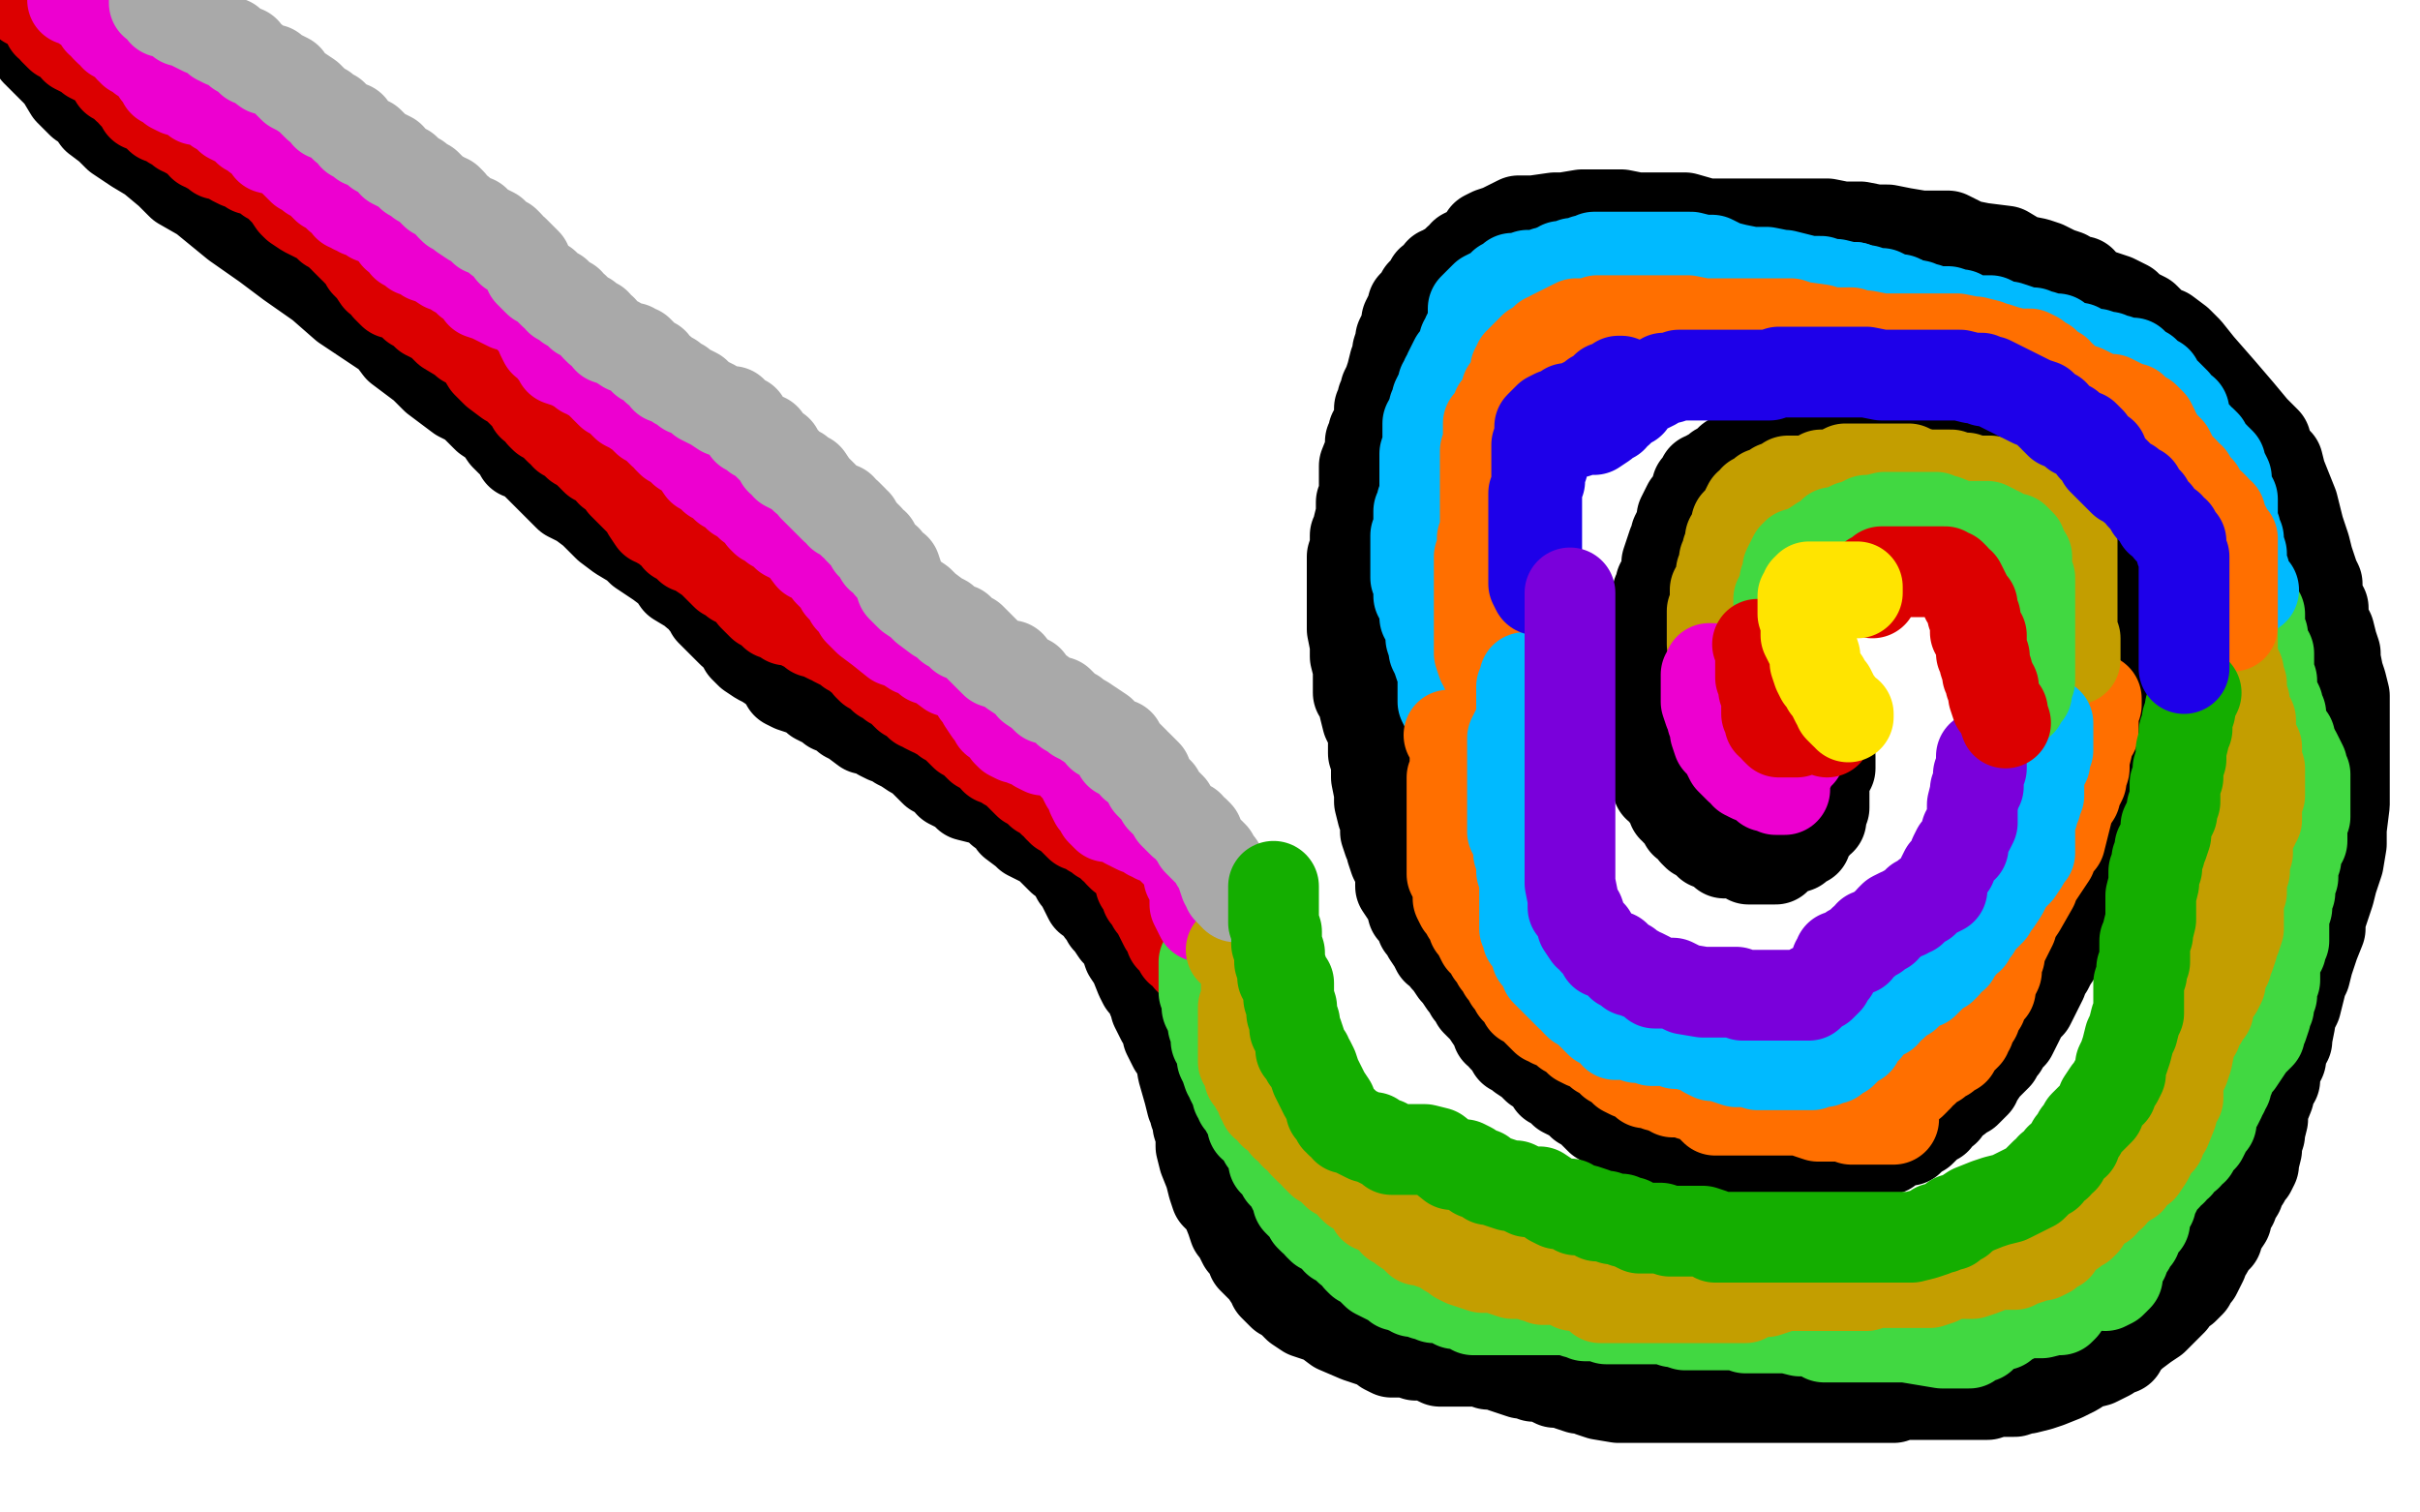 <?xml version="1.0" standalone="no"?>
<!DOCTYPE svg PUBLIC "-//W3C//DTD SVG 1.1//EN"
"http://www.w3.org/Graphics/SVG/1.1/DTD/svg11.dtd">

<svg width="800" height="500" version="1.1" xmlns="http://www.w3.org/2000/svg" xmlns:xlink="http://www.w3.org/1999/xlink" style="stroke-antialiasing: false"><desc>This SVG has been created on https://colorillo.com/</desc><rect x='0' y='0' width='800' height='500' style='fill: rgb(255,255,255); stroke-width:0' /><polyline points="1,1 3,4 3,4 6,8 6,8 9,13 9,13 12,17 12,17 17,22 17,22 20,25 20,25 23,30 23,30 27,34 27,34 30,36 32,39 36,42 39,45 45,49 50,52 56,57 60,61 67,65 78,74 88,81 96,87 106,94 114,101 123,107 129,111 132,115 136,118 140,121 144,125 152,131 156,133 160,137 161,138 164,140 165,141 167,144 169,146 171,147 172,150 175,151 178,154 181,157 184,160 185,161 188,164 192,166 196,169 198,171 201,174 205,177 210,180 212,182 218,186 222,189 224,192 229,195 230,196 232,197 233,199 234,200 235,202 236,203 237,204 238,205 239,206 240,207 242,209 244,210 244,211 245,212 246,214 247,215 248,216 251,218 253,219 256,221 257,222 259,224 260,226 262,227 265,228 268,229 270,231 272,232 274,232 275,234 277,234 278,235 280,237 282,238 286,241 289,241 291,243 293,244 296,245 297,246 299,247 302,249 304,250 306,252 308,254 309,255 313,257 314,259 316,260 319,261 320,263 324,264 328,265 331,268 334,270 335,272 339,275 340,276 344,278 346,279 347,280 348,281 349,282 350,283 351,284 353,285 354,286 355,288 356,290 357,291 358,293 360,297 362,298 364,301 365,302 366,304 367,305 369,308 370,309 371,310 372,312 373,315 375,318 377,323 378,325 379,326 380,327 381,330 382,331 382,333 384,337 385,338 386,340 386,342 388,346 390,348 391,354 393,361 394,365 395,367 395,368 396,370 396,372 397,375 397,376 397,377 397,379 398,383 400,388 401,392 402,395 403,396 404,397 405,398 407,403 408,406 410,408 410,409 411,411 412,412 413,413 414,416 415,417 416,418 417,419 418,420 420,423 421,424 421,425 422,426 423,427 424,428 426,429 428,431 429,432 432,434 438,436 442,439 449,442 455,444 457,445 458,446 460,447 461,447 465,447 468,448 472,448 476,450 480,450 486,450 488,450 490,450 492,451 495,451 497,452 500,453 503,454 505,454 507,455 510,455 512,456 514,457 516,457 517,457 519,458 522,459 524,459 526,460 529,461 535,462 541,462 545,462 548,462 549,462 550,462 552,462 561,462 575,462 588,462 598,462 605,462 609,462 611,462 613,462 614,462 616,462 618,462 620,462 625,462 626,462 627,461 629,461 630,461 633,461 637,461 639,461 640,461 642,461 643,461 645,461 647,461 650,461 654,461 657,461 660,460 663,460 666,460 669,459 670,459 674,458 677,457 682,455 686,453 689,451 693,450 695,449 697,448 699,446 701,446 702,443 704,442 705,441 709,438 712,436 715,433 718,430 719,428 722,426 724,424 725,422 726,421 727,419 728,417 728,416 730,413 731,411 731,410 733,409 733,407 734,406 736,403 736,401 738,398 738,397 740,394 741,391 742,390 742,388 744,387 745,385 745,384 746,380 746,378 747,375 747,374 748,370 748,367 750,362 751,358 752,357 752,354 753,352 754,350 754,347 756,344 756,343 757,338 757,337 758,334 759,332 760,328 761,324 762,322 763,318 764,315 765,312 767,307 767,304 769,298 770,295 771,291 773,285 774,279 774,274 775,266 775,260 775,254 775,251 775,246 775,242 775,237 775,236 775,230 774,226 773,223 772,218 772,216 771,213 770,209 769,207 768,204 768,201 766,198 766,193 765,191 763,185 762,181 760,175 758,167 756,162 754,157 753,153 750,150 749,146 745,142 740,136 734,129 727,121 723,116 720,113 716,110 713,109 711,107 709,105 707,104 705,103 703,101 699,99 696,98 693,97 689,95 688,93 686,93 683,91 680,90 676,88 673,87 668,86 663,83 655,82 650,81 644,78 637,78 635,78 629,77 624,76 620,76 615,75 609,75 604,74 597,74 589,74 581,74 576,74 564,74 557,72 551,72 545,72 541,72 536,71 535,71 533,71 532,71 530,71 523,71 517,72 514,72 507,73 504,73 502,73 500,74 498,75 496,76 493,77 491,78 490,80 489,81 486,83 484,84 484,85 483,86 482,86 481,87 480,88 478,89 477,90 476,90 475,92 473,93 472,95 470,97 470,98 469,99 468,100 467,101 467,102 467,103 466,104 465,106 465,107 464,110 463,112 463,113 462,116 462,118 461,120 460,124 459,127 458,129 458,131 457,132 457,133 456,135 456,137 456,138 456,140 455,142 454,143 454,145 453,146 453,147 453,149 451,154 451,155 451,157 451,158 451,161 451,162 451,164 450,166 450,167 450,168 450,170 449,174 449,175 448,177 448,180 448,181 447,184 447,185 447,187 447,188 447,190 447,191 447,196 447,203 447,208 448,213 448,216 448,217 449,221 449,222 449,226 449,228 449,229 451,232 451,234 452,238 453,240 454,243 454,245 454,246 454,248 454,249 455,252 455,253 455,254 455,257 456,262 456,265 457,269 458,271 458,273 458,275 459,278 460,280 460,281 461,284 462,286 463,289 463,293 465,296 466,297 467,301 469,303 470,305 470,306 472,308 472,309 474,312 475,314 477,315 478,317 479,318 481,321 482,322 484,325 485,325 486,328 487,329 488,331 489,332 491,334 493,337 494,338 495,340 495,341 497,342 497,343 498,344 499,345 500,347 502,348 503,349 506,351 508,353 510,354 511,355 512,356 513,358 515,358 516,359 516,360 517,361 519,362 521,363 523,365 525,366 526,367 528,369 529,370 531,371 532,372 534,372 536,373 538,374 539,375 541,375 544,377 545,377 546,378 548,378 549,379 551,380 553,381 554,381 557,383 560,384 565,386 570,387 574,388 577,389 578,389 579,389 581,389 582,389 584,389 585,389 587,389 590,389 594,389 599,388 603,387 605,387 605,386 608,385 611,384 614,383 616,383 617,381 618,380 622,380 624,380 625,379 628,377 631,377 633,375 634,374 635,374 637,372 638,371 639,370 640,370 641,368 642,367 643,367 644,365 645,364 647,363 648,362 650,361 652,359 653,358 653,357 654,356 656,353 657,352 659,350 660,349 661,347 662,346 663,344 665,342 667,338 668,336 669,334 671,332 672,330 673,328 674,326 675,324 675,323 675,321 677,320 678,318 680,315 680,313 682,310 683,308 684,307 685,304 686,303 687,300 688,297 691,293 692,291 694,287 696,282 699,276 700,272 701,269 701,268 701,266 702,264 702,260 702,259 702,253 702,251 702,248 702,244 702,240 702,237 702,235 702,233 702,230 702,228 702,224 702,221 702,217 702,214 702,211 702,209 702,206 702,204 702,203 702,201 702,199 702,197 702,194 702,193 702,190 702,189 702,187 702,185 702,182 702,179 702,176 702,173 702,170 702,169 702,168 702,167 702,166 702,164 701,163 701,160 700,159 698,157 697,155 696,154 694,153 694,152 693,152 691,150 688,149 687,148 685,147 684,146 683,145 681,145 679,144 678,144 676,143 675,142 674,142 671,141 670,140 669,140 668,140 666,139 665,138 664,138 663,138 658,138 657,138 655,138 652,137 651,137 650,137 648,137 647,137 639,135 637,135 634,135 631,135 630,135 628,135 627,135 626,135 625,135 624,135 622,135 621,135 619,135 613,135 611,135 605,135 604,135 603,135 601,136 600,136 598,137 596,139 595,139 593,139 592,139 589,140 589,141 587,141 586,142 583,144 581,145 580,147 578,148 576,149 575,150 572,152 570,154 568,155 568,156 567,157 565,157 565,158 563,158 563,160 561,161 561,162 560,164 559,166 558,167 556,171 556,173 554,177 554,179 553,180 552,183 551,186 551,187 551,190 549,193 549,195 548,196 548,199 548,201 547,203 546,205 545,208 545,209 545,211 545,212 545,215 545,217 545,219 545,221 544,224 544,227 544,229 543,231 543,233 543,234 543,235 543,238 543,240 543,241 543,242 543,244 543,246 544,248 544,249 546,251 546,253 546,254 547,257 548,260 549,260 550,261 550,262 551,263 552,264 553,267 554,267 554,268 555,269 556,270 557,272 559,273 560,275 561,276 563,277 565,279 568,280 569,281 570,282 571,282 573,282 576,283 577,283 578,284 580,284 581,284 583,284 584,284 586,284 587,284 588,282 589,281 590,281 591,281 594,280 596,278 597,278 597,277 598,275 599,274 600,273 600,272 602,271 602,270 602,269 602,268 603,267 603,266 603,265 603,264 603,263 603,262 603,261 603,260 603,259 603,258 603,257 604,255 605,254 605,252 605,251 605,250" style="fill: none; stroke: #000000; stroke-width: 30; stroke-linejoin: round; stroke-linecap: round; stroke-antialiasing: false; stroke-antialias: 0; opacity: 1.0"/>
<polyline points="9,1 12,2 12,2 13,2 13,2 14,3 14,3 15,4 15,4 16,5 16,5 16,6 16,8 17,8 18,9 18,10 19,11 20,12 21,12 22,13 24,14 25,15 25,16 27,17 28,17 29,18 30,18 30,19 32,20 34,21 35,21 36,22 36,23 37,23 37,24 38,26 39,26 40,27 41,27 42,29 44,30 44,31 45,32 46,33 47,34 47,35 48,35 49,35 50,36 51,37 52,38 53,39 54,39 55,39 56,40 57,41 58,41 59,42 60,43 61,43 62,44 64,45 65,46 67,46 67,48 69,48 69,49 71,49 71,50 72,51 73,51 74,51 77,53 79,54 80,54 82,55 83,56 85,56 86,57 87,57 88,58 89,59 90,59 91,59 92,61 93,61 93,62 95,64 97,67 98,68 101,70 105,72 106,72 107,72 108,74 109,75 111,76 113,78 114,78 114,79 117,82 118,82 118,83 119,84 120,85 121,87 122,88 123,89 125,92 127,93 128,95 130,97 132,97 134,98 136,100 137,100 137,101 138,101 139,102 141,104 145,106 148,109 153,112 154,113 156,114 158,115 161,120 164,123 168,126 170,127 171,128 172,129 173,130 174,131 175,132 176,134 177,134 178,135 179,137 180,138 181,138 183,140 184,141 185,142 187,143 187,144 188,144 189,145 190,146 191,147 193,148 194,148 195,150 196,150 196,151 197,152 198,152 199,153 201,154 202,156 203,156 204,157 206,160 207,161 208,162 209,163 210,164 211,165 212,166 213,167 214,168 214,169 216,172 217,172 218,173 219,173 221,175 223,176 224,178 225,178 227,179 228,181 229,181 230,181 231,182 232,183 235,185 236,186 238,188 239,189 240,190 242,190 242,191 243,191 243,192 245,193 247,194 248,195 249,197 250,198 252,200 254,201 255,202 256,203 258,203 259,204 260,205 262,205 264,206 266,207 268,208 269,209 270,209 272,210 274,211 276,211 276,212 278,213 280,214 281,215 282,215 284,217 286,218 287,219 287,220 288,221 289,221 291,223 292,224 294,224 295,226 297,227 299,229 300,230 302,231 303,232 304,233 305,233 306,234 308,235 309,235 310,236 311,236 312,237 313,238 315,239 316,240 318,242 319,243 320,243 322,245 323,246 324,247 326,248 327,249 329,249 329,251 332,252 333,253 334,253 336,255 337,256 339,258 340,259 342,260 344,262 346,263 347,264 348,265 349,265 350,267 351,267 351,268 352,268 354,270 356,272 357,273 359,273 360,274 361,275 363,275 363,276 364,277 366,277 366,278 367,279 368,280 369,280 370,282 371,283 373,283 373,284 374,285 375,286 376,287 376,289 377,290 377,292 378,293 379,294 379,296 380,297 381,299 382,300 383,302 384,304 385,306 386,306 386,307 387,309 387,310 388,311 389,312 390,313 390,314 392,315 393,317 395,318" style="fill: none; stroke: #dc0000; stroke-width: 30; stroke-linejoin: round; stroke-linecap: round; stroke-antialiasing: false; stroke-antialias: 0; opacity: 1.0"/>
<polyline points="399,318 398,318 398,318 398,319 398,319 398,320 398,320 398,321 398,322 398,323 398,324 398,326 398,327 398,328 399,330 399,333 400,335 401,337 401,339 402,341 402,344 403,345 404,347 404,349 404,350 405,352 406,355 407,356 407,357 408,359 409,361 409,362 410,362 410,363 410,364 411,365 412,367 413,368 414,369 414,372 416,373 416,374 417,375 418,377 419,378 420,380 421,382 421,384 423,385 423,386 424,388 425,389 426,390 427,392 428,394 429,395 429,397 430,398 431,399 432,400 433,401 433,402 434,403 436,404 436,405 437,406 438,406 439,407 440,408 441,408 442,409 442,410 444,411 445,412 446,413 447,413 448,414 449,416 450,417 451,417 452,417 453,419 455,421 457,422 459,423 461,424 462,425 463,425 464,425 465,426 466,426 467,427 469,427 471,428 473,428 474,429 476,429 477,429 478,429 480,430 481,431 482,431 483,431 484,431 485,431 486,432 487,433 489,433 490,433 494,433 495,433 496,433 497,433 498,433 500,433 501,433 502,433 503,433 504,433 505,433 507,433 508,433 509,433 510,433 511,433 512,433 513,433 515,433 517,433 518,433 519,433 521,434 523,434 524,435 526,435 528,435 529,435 531,436 532,436 534,436 535,436 536,436 537,436 538,436 539,436 540,436 541,436 542,436 544,436 545,436 548,436 549,436 550,436 551,436 553,437 554,437 557,438 558,438 559,438 560,438 563,438 568,438 571,438 572,438 574,438 575,438 577,439 579,439 580,439 582,439 583,439 585,439 586,439 588,439 589,439 591,439 595,440 596,440 598,440 599,440 601,440 603,442 604,442 605,442 607,442 608,442 610,442 611,442 613,442 614,442 618,442 621,442 624,442 626,442 630,442 636,443 642,444 645,444 646,444 649,444 651,444 652,443 654,442 655,442 655,441 657,440 658,439 659,439 660,438 662,438 663,436 665,436 667,435 668,434 669,434 671,434 675,434 679,433 681,433 682,432 682,431 684,429 684,427 685,426 685,424 685,423 685,421 685,420 686,419 686,418 687,417 687,415 688,414 688,412 689,412 690,411 690,409 691,409 691,408 693,408 695,407 696,407 697,407 698,407" style="fill: none; stroke: #41d841; stroke-width: 30; stroke-linejoin: round; stroke-linecap: round; stroke-antialiasing: false; stroke-antialias: 0; opacity: 1.0"/>
<polyline points="696,424 696,425 696,425 698,424 699,423 700,422 700,420 700,418 701,417 702,416 702,415 703,413 704,412 705,410 705,409 706,409 706,407 708,405 709,404 709,403 709,402 709,401 709,400 710,398 711,398 711,397 711,396 712,395 713,393 713,392 714,391 715,390 716,389 717,387 718,387 718,386 720,385 720,384 721,383 723,382 723,381 724,380 725,380 725,379 726,378 727,377 728,376 729,374 729,373 730,372 730,371 731,371 731,370 731,368 732,367 732,366 733,365 734,363 734,362 735,361 735,360 736,359 736,357 737,356 738,352 740,351 742,348 744,345 746,343 747,342 747,341 748,339 749,336 749,334 750,333 750,332 750,331 750,330 751,329 751,328 751,327 751,325 752,324 752,323 752,321 752,320 752,318 752,316 754,314 754,312 755,311 755,309 755,308 755,306 755,305 755,303 756,300 756,299 756,297 757,295 757,294 757,293 757,292 758,290 758,289 758,287 758,286 759,284 759,283 759,281 760,279 761,278 761,277 761,275 761,273 761,272 762,270 762,269 762,268 762,266 762,264 762,263 762,261 762,260 762,258 762,256 761,254 761,253 760,251 759,249 758,249 758,247 757,247 757,245 757,244 755,243 755,241 754,241 754,240 754,239 754,238 754,236 753,234 753,233 752,231 751,229 751,228 751,227 751,226 751,225 750,224 750,222 750,221 750,219 750,218 750,216 748,213 748,212 748,210 747,209 747,207 747,206 747,205 747,204 747,203 746,202 745,200 745,199 745,198 745,197" style="fill: none; stroke: #41d841; stroke-width: 30; stroke-linejoin: round; stroke-linecap: round; stroke-antialiasing: false; stroke-antialias: 0; opacity: 1.0"/>
<polyline points="745,195 744,195 744,195 742,194 742,194 742,193 742,191 742,189 741,188 741,186 741,185 741,184 741,183 740,180 740,178 739,176 739,175 738,173 738,171 738,170 738,168 738,167 738,165 736,164 736,163 736,162 736,161 736,160 736,159 736,158 735,156 734,154 734,153 733,152 732,152 732,151 731,150 729,148 729,147 728,146 726,145 726,144 725,143 723,141 722,140 722,139 722,138 722,136 720,136 720,135 719,134 719,133 718,132 717,131 716,130 715,130 713,128 713,127 713,126 712,126 711,125 710,125 710,124 709,123 708,123 707,122 706,121 705,120 704,120 703,120 702,120 700,119 698,119 697,118 696,118 693,117 691,117 690,117 687,115 685,115 683,114 681,113 680,112 678,112 675,111 674,111 672,110 671,110 669,110 667,109 664,108 662,108 660,107 658,106 657,106 655,106 654,106 649,105 648,104 647,104 644,103 642,103 641,103 640,103" style="fill: none; stroke: #00baff; stroke-width: 30; stroke-linejoin: round; stroke-linecap: round; stroke-antialiasing: false; stroke-antialias: 0; opacity: 1.0"/>
<polyline points="630,100 628,99 624,99 624,98 622,97 619,97 618,97 617,96 616,96 613,95" style="fill: none; stroke: #00baff; stroke-width: 30; stroke-linejoin: round; stroke-linecap: round; stroke-antialiasing: false; stroke-antialias: 0; opacity: 1.0"/>
<polyline points="640,103 638,103 637,102 635,102 634,101 633,101 630,100" style="fill: none; stroke: #00baff; stroke-width: 30; stroke-linejoin: round; stroke-linecap: round; stroke-antialiasing: false; stroke-antialias: 0; opacity: 1.0"/>
<polyline points="613,95 611,95 607,94 605,94 602,93 598,93 594,92 590,91 589,91 584,90 579,90 574,89 570,88 566,86 565,86 563,86 559,85 558,85 556,85 551,85 548,85 545,85 543,85 542,85 540,85 539,85 537,85 536,85 534,85 533,85 530,85 528,85 527,85 527,86 525,86 524,86 522,87 520,87 518,88 517,88 516,88 515,89 514,89 514,90 513,90 511,90 509,91 508,91 506,91 505,91 502,92 501,92 500,92 499,94 497,94 496,96 493,97 491,98 490,99 489,100 488,101 487,102 487,103 487,104 487,106 486,109 485,111 485,112 484,113 484,115 483,116 482,118 481,119 480,121 479,123 479,124 478,125 478,127 477,127 477,128 477,129 476,130 475,132 475,133 475,134 474,135 474,136 474,137 473,138 473,139 473,140 472,140 472,141 472,142 472,143 472,144 472,145 472,146 472,147 471,150 471,151 471,153 471,155 471,156 471,157 471,159 471,161 471,162 471,163 471,165 470,166 470,167 470,168 469,169 469,171 469,172 469,173 469,174 469,175 468,177 468,179 468,180 468,182 468,183 468,184 468,185 468,188 468,189 468,191 469,193 469,194 469,195 469,196 469,197 470,198 470,199 471,201 471,204 472,205 473,209 473,211 474,214 474,215 475,217 476,220 477,221 477,222 477,223 477,224 477,225 477,226 477,227 477,228 477,230 477,231 477,232 478,234" style="fill: none; stroke: #00baff; stroke-width: 30; stroke-linejoin: round; stroke-linecap: round; stroke-antialiasing: false; stroke-antialias: 0; opacity: 1.0"/>
<polyline points="479,243 480,243 480,243 481,243 481,243 481,244 481,244 481,245 481,246 481,247 481,248 481,249 481,250 481,251 481,252 481,253 481,254 481,256 480,257 480,258 480,259 480,260 480,262 480,264 480,265 480,266 480,267 480,268 480,269 480,271 480,272 480,274 480,275 480,277 480,279 480,280 480,282 480,283 480,286 480,289 481,291 482,293 482,294 482,296 482,297 483,299 484,300 485,300 485,302 487,304 487,306 488,306 488,307 489,309 490,311 491,311 493,314 493,315 494,315 495,317 495,318 496,319 497,321 498,322 499,322 499,324 500,325 501,325 501,327 502,328 503,329 504,331 505,331 506,332 507,333 508,334 509,335 511,337 512,337 513,338 516,338 518,341 520,341 521,343 522,344 524,345 526,345 528,347 529,348 530,348 531,349 533,351 535,352 537,354 539,355 541,355 542,356 543,357 544,357 544,358 546,358 548,359 549,359 551,360 552,360 553,361 555,361 556,361 558,361 559,362 560,362 561,362 562,362 563,363 564,364 565,365 567,367 568,367 569,367 571,367 572,367 574,367 575,367 577,367 579,367 582,367 584,367 585,367 586,367 587,367 589,367 590,367 591,367 592,367 593,367 594,367 596,367 598,368 601,369 605,369 608,369 610,369 612,370 613,370 615,370 616,370 618,370 619,370 622,370 624,370 625,370 626,370 626,369 626,368 626,367 627,364 627,363 628,362 629,360 630,359 631,358 632,358 633,357 633,356 634,356 635,354 636,354 637,353 638,351 640,351 641,350 643,349 644,348 646,347 646,346 646,345 647,345 648,344 649,343 650,342 650,341 650,340 651,340 651,339 651,338 652,337 653,336 653,335 653,334 654,333 655,332 655,330 656,329 658,327 658,326 659,323 660,321 660,320 660,318 661,316 661,314 662,312 663,310 665,306 665,304 666,303 668,300 672,293 672,292 678,283 679,280 681,278 684,266 686,263 686,262 687,260 688,258 688,257 689,254 689,252 689,251 690,247 690,246 690,245 691,242 692,242 692,239 692,238 692,236 692,235 693,233 693,232 693,231" style="fill: none; stroke: #ff6f00; stroke-width: 30; stroke-linejoin: round; stroke-linecap: round; stroke-antialiasing: false; stroke-antialias: 0; opacity: 1.0"/>
<polyline points="686,218 686,216 686,216 686,215 686,215 686,213 686,213 686,212 686,212 686,211 686,211 685,209 685,208 685,207 685,205 685,204 685,203 685,202 685,200 685,199 685,197 685,196 685,195 685,194 685,193 685,192 685,191 685,190 685,188 685,187 685,186 685,184 685,183 685,182 685,181 685,179 685,178 685,177 685,176 685,175 685,174 684,173 684,172 683,171 683,169 682,168 682,167 681,166 679,165 678,164 678,163 677,163 676,162 674,162 673,162 670,162 668,162 667,162 662,161 662,160 658,159 656,159 654,159 653,159 651,159 650,158 648,158 647,158 645,157 644,157 642,157 637,157 633,156 631,155 630,155 628,155 627,155 625,155 624,155 622,155 620,155 618,155 614,155 612,155 610,155 608,156 606,157 605,157 603,157 602,157 600,159 599,159 597,159 596,159 594,159 593,159 591,159 590,160 587,161 587,162 586,163 583,163 583,164 581,165 580,165 580,166 578,167 577,169 577,170 576,172 575,172 574,173 574,174 574,175 573,177 572,178 572,179 572,181 571,182 571,184 570,185 570,186 570,188 569,189 569,190 569,191 569,192 568,193 568,194 567,195 567,196 567,197 567,198 567,199 567,200 566,202 566,203 566,204 566,205 566,206 566,207 566,209 566,211 566,212 566,213" style="fill: none; stroke: #c39e00; stroke-width: 30; stroke-linejoin: round; stroke-linecap: round; stroke-antialiasing: false; stroke-antialias: 0; opacity: 1.0"/>
<polyline points="566,221 565,221 565,221 565,222 565,222 565,223 565,223 564,223 564,223 564,224 564,225 564,226 564,227 564,228 564,229 564,232 565,235 566,237 566,238 567,239 567,240 567,241 567,242 568,245 569,246 570,247 571,248 571,249 572,251 574,253 575,254 576,254 577,255 577,256 579,257 580,257 582,258 584,260 586,260 587,261 589,261 590,261 590,260 590,259 590,257 591,255 592,253 592,252 593,251 593,250 594,249 595,249" style="fill: none; stroke: #ed00d0; stroke-width: 30; stroke-linejoin: round; stroke-linecap: round; stroke-antialiasing: false; stroke-antialias: 0; opacity: 1.0"/>
<polyline points="24,0 25,0 25,0 28,2 28,2 31,4 31,4 32,5 32,5 33,6 33,6 33,7 33,7 35,8 35,8 35,9 36,10 38,11 38,12 40,13 41,14 43,15 43,16 44,16 44,17 46,18 47,19 49,20 50,21 51,22 52,24 54,24 54,27 55,27 56,27 57,28 57,29 59,30 61,30 62,30 63,31 64,32 65,33 66,33 67,33 69,34 71,34 72,35 72,36 73,36 74,37 75,37 76,37 76,39 78,40 79,40 81,42 82,42 82,43 83,43 85,45 86,45 87,46 89,48 89,49 93,50 95,51 96,52 98,54 100,56 102,57 103,58 105,59 106,60 107,60 107,61 108,62 109,62 110,62 111,64 112,65 113,65 115,67 115,68 116,68 117,69 118,69 119,70 120,70 122,71 123,72 126,73 127,74 130,75 131,78 133,79 134,81 136,81 136,82 137,83 139,83 140,84 141,85 144,86 147,88 149,88 151,90 152,90 154,91 155,93 158,95 159,97 162,98 166,100 168,101 170,101 172,101 173,103 174,104 175,105 176,106 177,107 178,108 179,109 179,111 180,113 181,113 182,114 183,116 184,116 185,118 185,119 188,120 189,120 190,121 192,122 193,123 194,123 195,124 197,124 199,126 199,127 200,127 200,128 202,130 203,130 205,132 207,134 209,135 212,137 214,139 216,140 218,142 219,143 220,143 221,145 222,146 223,146 225,147 226,149 229,150 230,152 232,155 235,156 236,158 238,158 238,159 240,161 241,161 243,163 244,164 246,165 248,167 252,170 252,171 253,172 254,172 255,173 256,174 258,175 260,177 262,178 265,180 268,184 270,184 271,185 272,185 273,186 274,189 275,190 276,191 278,193 278,194 280,196 281,198 283,200 284,202 287,205 291,208 296,212 299,213 302,215 304,215 305,216 307,218 310,219 314,222 318,222 319,222 320,224 321,224 322,225 322,227 323,229 325,231 325,232 327,235 328,236 329,238 330,238 331,239 333,242 334,243 336,244 338,244 339,245 341,245 342,246 343,247 345,248 347,248 348,248 351,248 353,249 354,250 354,251 355,251 355,253 356,254 357,255 358,257 359,259 361,261 361,263 362,265 363,266 364,267 364,268 366,270 369,270 372,272 374,273 376,274 378,274 380,276 382,276 382,277 383,277 385,278 387,280 388,281 389,282 390,283 391,284 392,286 393,288 393,290 395,293 395,295 395,296 395,298 395,299 396,301 397,303 398,303" style="fill: none; stroke: #ed00d0; stroke-width: 30; stroke-linejoin: round; stroke-linecap: round; stroke-antialiasing: false; stroke-antialias: 0; opacity: 1.0"/>
<polyline points="407,314 409,314 409,314 411,314 411,314 411,315 411,315 412,316 412,317 412,319 412,320 412,322 412,324 412,325 412,326 412,327 412,328 412,329 412,330 411,333 411,334 411,336 411,337 411,339 411,340 411,342 411,343 411,345 411,347 411,348 411,350 411,351 412,352 413,355 413,356 414,357 415,359 416,360 417,362 417,363 418,363 418,365 420,366 421,367 421,368 422,368 423,369 424,370 425,371 425,372 427,372 428,374 428,375 429,375 430,376 431,378 432,379 433,380 435,381 435,382 437,384 439,385 440,386 441,387 442,388 444,389 447,391 447,392 448,393 450,394 452,396 453,397 454,397 454,399 456,399 457,400 458,401 459,402 461,403 461,404 463,405 464,406 467,408 469,410 471,410 473,411 476,412 479,414 481,415 482,416 484,417 487,418 490,419 493,419 495,419 497,420 500,421 503,421 505,421 507,422 508,422 510,423 514,423 515,423 516,423 518,424 519,424 520,425 523,425 525,426 527,427 529,429 531,429 532,429 534,429 537,429 538,429 541,429 543,429 544,429 545,429 547,429 549,429 550,429 554,429 557,429 560,429 561,429 562,429 564,429 565,429 567,429 571,429 573,429 574,429 575,429 576,429 577,429 580,427 582,427 584,427 587,426 589,425 590,425 592,425 594,425 595,425 597,425 598,425 599,425 600,425 603,425 604,425 606,425 607,425 609,425 611,425 613,425 614,425 616,425 617,425 620,424 621,424 623,424 625,424 627,424 629,424 631,424 633,424 635,424 636,424 638,424 641,423 642,422 644,421 645,421 647,421 649,421 652,421 655,420 660,418 662,418 665,418 666,418 667,417 668,417 671,416 673,415 675,415 677,414 678,412 680,412 680,411 682,409 683,408 685,407 686,406 688,405 689,404 690,402 692,400 693,399 695,398 696,396 698,395 699,393 701,392 701,391 702,391 703,390 704,390 706,387 708,386 710,383 711,381 711,380 712,379 713,378 714,377 714,375 716,373 718,368 718,365 719,364 720,363 720,362 720,361 720,359 720,358 721,355 722,353 723,350 724,345 724,344 726,341 726,340 727,338 728,337 728,335 729,334 730,334 730,332 731,329 733,327 734,325 734,322 736,319 736,318 737,316 738,313 738,310 739,310 740,307 740,306 740,305 740,303 740,301 740,300 740,298 740,297 740,296 741,295 741,294 741,293 741,292 741,290 742,288 742,285 743,282 743,280 743,276 744,274 745,273 745,272 746,271 746,270 746,269 746,267 746,265 747,263 747,261 747,260 747,258 747,257 747,255 747,254 746,252 746,251 746,249 746,247 745,245 744,243 744,241 744,239 744,238 742,237 742,236 742,234 742,233 742,232 741,231 741,229 741,228 741,227 741,226 740,223 740,222 739,220 738,219 738,217 738,216 738,214 738,213 738,212 738,211" style="fill: none; stroke: #c39e00; stroke-width: 30; stroke-linejoin: round; stroke-linecap: round; stroke-antialiasing: false; stroke-antialias: 0; opacity: 1.0"/>
<polyline points="738,207 738,205 738,205 738,201 738,201 738,197 738,197 738,195 738,195 738,194 738,194 738,193 738,192 738,191 738,190 738,189 738,186 738,184 738,183 738,182 738,180 738,178 737,177 736,175 735,173 734,172 734,170 733,170 732,168 731,167 729,166 729,165 728,164 727,162 726,161 725,160 724,159 724,158 722,157 722,156 720,154 719,153 718,151 717,149 715,147 714,146 713,144 712,143 712,142 711,140 710,139 709,138 706,137 705,136 705,135 704,135 702,134 700,133 698,132 696,132 695,132 691,130 689,129 686,128 684,127 683,126 682,125 680,124 680,123 677,122 676,120 674,120 674,119 673,118 671,117 668,117 667,117 663,116 660,115 658,115 657,114 653,113 652,113 647,112 646,112 645,112 644,112 642,112 641,112 637,112 635,112 632,112 629,112 626,112 622,112 617,111 616,111 615,111 612,110 611,110 610,110 605,110 602,109 595,108 592,107 590,107 589,107 587,107 586,107 584,107 580,107 579,107 577,107 576,107 574,107 571,107 569,107 563,107 558,106 554,106 552,106 550,106 549,106 547,106 543,106 542,106 540,106 539,106 537,106 536,106 534,106 531,106 529,106 528,106 527,107 525,107 524,107 521,107 515,110 513,111 512,112 511,112 509,114 507,115 505,117 504,118 504,119 503,119 503,120 502,120 502,121 501,122 501,123 500,126 499,128 498,129 497,133 495,135 495,136 493,139 492,140 492,142 492,144 492,146 492,147 491,149 491,151 491,152 491,153 491,155 491,157 491,158 491,159 491,161 491,162 491,164 491,165 491,166 491,168 491,171 491,173 491,174 491,176 490,178 490,179 490,180 490,182 490,183 489,184 489,185 489,189 489,191 489,192 489,193 489,194 489,195 489,197 489,198 489,199 489,201 489,203 489,204 489,207 489,208 489,209 489,210 489,211 489,213 489,214 489,216 490,219 491,220 491,221" style="fill: none; stroke: #ff6f00; stroke-width: 30; stroke-linejoin: round; stroke-linecap: round; stroke-antialiasing: false; stroke-antialias: 0; opacity: 1.0"/>
<polyline points="504,224 504,225 504,225 504,227 504,227 503,227 503,227 503,228 503,228 503,229 503,229 503,230 503,230 503,231 503,233 503,234 503,235 503,236 503,238 503,239 502,240 501,242 500,244 500,245 500,246 500,247 500,248 500,249 500,250 500,251 500,253 500,254 500,256 500,258 500,259 500,260 500,262 500,265 500,267 500,269 500,270 500,271 500,272 500,273 500,275 501,276 502,279 502,280 502,282 503,284 503,285 503,286 503,287 503,288 504,291 504,292 504,294 504,295 504,297 504,298 504,301 504,303 504,304 504,306 504,307 505,309 505,310 506,310 507,312 508,316 509,316 511,321 512,322 513,323 514,323 514,324 515,325 516,326 517,326 517,327 518,328 519,329 520,329 521,330 521,331 522,332 523,332 524,333 526,335 527,336 529,338 531,339 534,341 534,342 535,342 536,342 538,342 539,342 541,343 543,343 544,343 546,344 547,344 548,344 550,344 551,344 552,344 553,344 554,345 556,345 560,346 562,346 564,348 566,349 567,349 568,349 571,350 574,351 576,351 578,351 581,352 583,352 585,352 587,352 588,352 589,352 590,352 592,352 593,352 594,352 596,352 597,352 599,352 601,351 603,351 605,350 606,350 607,349 608,348 609,348 610,347 611,345 612,345 614,344 614,342 615,342 615,341 617,340 618,338 619,337 620,336 621,336 621,335 623,335 623,334 624,333 626,332 627,331 628,330 630,329 631,328 632,326 633,326 634,325 636,325 639,322 640,321 641,320 642,320 643,319 644,317 645,316 646,316 646,314 647,314 648,313 648,311 650,310 651,310 651,308 653,307 654,305 655,304 657,302 658,301 659,299 660,298 662,295 664,291 667,288 669,285 670,283 671,282 671,281 671,280 671,279 671,277 671,275 671,272 672,269 672,268 672,267 673,266 673,265 673,264 674,263 674,261 674,260 674,259 674,257 674,255 674,254 676,252 676,251 676,250 677,248 677,247 677,245 677,244 677,243 677,242 677,239" style="fill: none; stroke: #00baff; stroke-width: 30; stroke-linejoin: round; stroke-linecap: round; stroke-antialiasing: false; stroke-antialias: 0; opacity: 1.0"/>
<polyline points="668,232 668,231 668,231 669,229 669,229 670,229 670,229 670,227 670,227 670,226 671,225 671,224 671,223 671,221 671,220 671,218 671,217 671,215 671,214 671,211 671,209 671,208 671,206 671,205 671,203 671,202 671,200 671,199 671,197 671,196 671,194 671,193 671,191 670,189 670,188 670,187 670,185 670,184 668,181 668,180 667,179 666,178 664,178 662,177 661,176 660,176 659,175 657,174 656,174 655,174 650,174 648,174 643,172 642,172 641,172 640,171 638,171 637,171 635,171 634,171 632,171 628,171 626,171 624,171 623,171 619,172 617,172 615,173 613,174 612,174 610,175 608,176 607,176 606,176 605,177 604,178 603,179 602,179 599,181 597,182 596,183 594,183 593,184 592,186 591,188 591,190 590,192 590,194 590,195 589,197 588,198 588,200 588,201 588,202 588,204" style="fill: none; stroke: #41d841; stroke-width: 30; stroke-linejoin: round; stroke-linecap: round; stroke-antialiasing: false; stroke-antialias: 0; opacity: 1.0"/>
<polyline points="581,213 582,214 582,214 582,215 582,215 582,218 582,218 582,220 582,220 582,221 582,223 582,224 583,226 583,227 583,228 584,230 584,231 584,232 584,233 584,234 584,235 584,236 585,238 585,239 586,239 587,240 587,241 588,242 589,242 590,242 591,242 592,242 593,242 594,242 596,241 598,241 599,241 601,241 603,241 604,242" style="fill: none; stroke: #dc0000; stroke-width: 30; stroke-linejoin: round; stroke-linecap: round; stroke-antialiasing: false; stroke-antialias: 0; opacity: 1.0"/>
<polyline points="51,0 51,1 51,1 52,1 52,1 54,3 54,3 54,4 54,4 55,4 56,4 59,6 60,7 62,7 63,8 65,9 67,10 68,10 69,10 70,11 71,11 72,13 74,14 76,14 78,16 79,17 81,17 83,20 84,20 88,23 90,23 91,24 93,25 95,26 95,27 96,28 97,29 99,30 102,32 103,33 104,34 105,35 107,36 108,38 109,38 110,38 111,39 112,40 113,41 114,42 115,42 116,42 116,43 117,45 118,45 120,46 120,47 122,47 123,48 124,49 125,50 127,51 129,52 130,54 132,55 134,56 135,57 136,58 138,59 139,60 141,61 143,63 144,64 146,65 147,66 148,66 149,67 149,68 150,69 152,70 153,71 156,73 157,73 159,75 160,76 161,76 163,77 164,78 165,79 167,80 168,81 169,83 170,83 172,85 174,87 175,90 178,93 180,94 181,95 182,96 183,97 184,97 185,99 186,99 187,100 188,100 188,101 190,102 191,103 192,104 194,105 195,106 197,107 197,108 198,109 199,109 201,112 204,113 207,115 209,115 210,116 211,116 212,117 213,119 216,120 217,122 219,123 220,125 222,125 223,126 224,127 225,127 226,128 227,129 228,129 230,130 232,132 234,133 236,134 239,136 242,136 243,138 244,138 246,139 246,140 247,142 248,142 249,143 250,144 252,145 253,145 254,147 256,149 257,149 257,150 258,152 259,152 260,153 260,154 262,155 264,156 265,157 266,158 267,158 269,161 270,162 272,164 274,166 275,167 276,168 278,168 278,170 280,170 282,172 282,173 283,173 284,175 287,178 288,180 289,180 291,184 293,185 294,187 296,188 297,191 298,194 301,197 304,199 306,201 310,204 312,205 314,207 317,208 318,210 321,211 324,214 326,216 329,219 332,220 334,220 335,222 338,224 340,225 341,227 344,229 346,231 350,232 351,233 353,235 355,236 356,237 358,238 361,240 364,242 364,243 366,244 367,245 368,246 370,246 370,249 371,249 373,250 375,252 375,253 376,253 379,256 380,259 381,260 382,261 383,262 384,264 385,265 387,267 388,269 389,270 391,272 393,273 394,275 395,275 396,276 396,278 398,280 399,281 400,282 401,283 402,285 403,286 404,288 404,289 405,292 406,292 406,294 408,294" style="fill: none; stroke: #a9a9a9; stroke-width: 30; stroke-linejoin: round; stroke-linecap: round; stroke-antialiasing: false; stroke-antialias: 0; opacity: 1.0"/>
<circle cx="408.5" cy="296.5" r="15" style="fill: #a9a9a9; stroke-antialiasing: false; stroke-antialias: 0; opacity: 1.0"/>
<polyline points="408,294 408,296" style="fill: none; stroke: #a9a9a9; stroke-width: 30; stroke-linejoin: round; stroke-linecap: round; stroke-antialiasing: false; stroke-antialias: 0; opacity: 1.0"/>
<polyline points="421,293 421,295 421,295 421,296 421,296 421,299 421,299 421,301 421,301 421,302 421,302 421,303 421,303 421,305 422,308 422,309 422,312 423,315 423,316 423,318 424,321 424,323 425,324 426,325 426,327 426,329 426,330 427,333 427,334 427,335 428,338 428,340 429,342 430,345 430,347 432,349 432,350 433,351 434,353 435,356 436,358 437,360 438,362 440,365 440,367 442,369 442,370 443,370 443,371 444,371 445,373 446,373 448,374 450,375 452,376 454,376 455,377 457,378 458,378 460,380 462,380 465,380 466,380 468,380 470,380 471,380 475,381 480,385 484,385 486,386 488,388 490,388 492,390 493,390 496,391 499,392 501,392 503,393 505,394 507,394 509,394 512,396 513,397 515,398 516,398 517,398 519,398 521,400 522,400 524,400 527,401 528,402 530,402 531,402 533,403 534,403 536,403 537,404 539,404 540,405 542,406 544,406 545,406 549,406 552,407 554,407 556,407 557,407 559,407 560,407 562,407 563,407 566,408 567,409 569,409 572,409 575,409 578,409 580,409 581,409 583,409 584,409 586,409 587,409 590,409 593,409 597,409 599,409 603,409 604,409 606,409 607,409 609,409 611,409 613,409 616,409 619,409 620,409 622,409 623,409 625,409 626,409 627,409 628,409 632,409 636,408 639,407 640,406 642,406 644,405 645,405 646,403 648,403 649,402 652,400 657,398 660,397 664,396 668,394 670,393 672,392 673,391 675,389 676,388 677,388 678,386 680,385 681,383 682,383 683,381 684,380 685,378 686,378 686,377 687,375 688,374 689,372 691,370 694,367 695,364 697,361 698,361 698,360 699,358 700,357 701,355 701,352 702,350 703,347 704,343 705,341 706,337 707,335 707,334 707,333 707,332 707,330 707,328 707,326 707,325 708,322 708,320 709,318 709,316 709,314 709,313 709,311 710,309 710,308 711,304 711,302 711,299 711,296 712,292 712,290 712,288 713,287 713,285 713,284 714,282 714,280 715,279 716,276 716,273 717,271 718,269 718,268 718,267 719,265 719,263 719,262 719,260 719,259 720,257 720,256 720,254 721,251 721,249 721,248 722,244 722,242 723,241 723,240 723,238 724,235 724,234 725,231 726,229" style="fill: none; stroke: #14ae00; stroke-width: 30; stroke-linejoin: round; stroke-linecap: round; stroke-antialiasing: false; stroke-antialias: 0; opacity: 1.0"/>
<polyline points="722,221 722,217 722,217 722,214 722,214 722,212 722,212 722,210 722,210 722,209 722,209 722,208 722,208 722,207 722,206 722,204 722,203 722,201 722,199 722,198 722,196 722,195 722,194 722,193 722,192 722,189 722,188 722,184 721,182 721,179 720,179 719,176 717,175 717,174 714,172 713,170 711,168 710,166 708,164 707,162 705,161 704,160 702,159 701,158 699,156 698,155 696,153 695,152 695,150 692,148 691,146 689,144 686,143 684,141 682,140 681,140 680,139 679,138 679,137 678,137 677,136 676,135 675,134 672,133 668,131 664,129 660,127 658,126 656,126 655,125 653,125 652,125 648,124 647,124 645,124 643,124 642,124 639,124 638,124 636,124 634,124 633,124 632,124 631,124 630,124 629,124 627,124 626,124 624,124 622,124 617,123 615,123 613,123 612,123 610,123 606,123 605,123 598,123 593,123 591,123 590,123 588,123 585,124 583,124 581,124 577,124 573,124 572,124 571,124 570,124 568,124 567,124 565,124 564,124 561,124 558,124 557,124 555,124 552,125 550,125 547,127 545,128 542,129 540,131 539,133 537,134 536,134 536,135 535,136 533,137 533,138 532,138 530,140 527,142 524,142 521,143 520,143 519,143 518,144 516,144 515,146 514,146 513,147 512,149 510,150 510,153 510,154 509,156 509,157 509,159 508,161 508,162 507,163 507,164 507,166 507,167 507,169 507,171 507,172 507,174 507,176 507,177 507,179 507,180 507,182 507,183 507,185 507,186 507,188 507,189 507,190 507,192 507,193 508,195 508,194 508,191 508,187 508,184 508,182 508,181 508,177 508,175 508,173 508,171 508,169 508,168 508,166 508,165 508,164 508,163 508,161 508,160 508,158 508,157 508,155 508,154 508,151 508,150 508,148 508,147 509,144 509,143 509,141 510,140 511,139 512,138 514,137 515,137 517,136 518,135 520,135 522,134 524,133 526,132 527,131 529,130 531,128 532,128 534,127 535,126 536,126" style="fill: none; stroke: #1e00e9; stroke-width: 30; stroke-linejoin: round; stroke-linecap: round; stroke-antialiasing: false; stroke-antialias: 0; opacity: 1.0"/>
<polyline points="519,196 519,197 519,197 519,198 519,198 519,201 519,201 519,202 519,202 519,204 519,204 519,205 519,205 519,207 519,207 519,209 519,210 519,211 519,212 519,213 519,214 519,216 519,217 519,219 519,220 519,222 519,223 519,224 519,225 519,226 519,228 519,229 519,231 519,232 519,234 519,235 519,237 519,238 519,240 519,245 519,247 519,248 519,250 519,251 519,253 519,255 519,257 519,259 519,260 519,262 519,263 519,265 519,266 519,268 519,271 519,272 519,276 519,278 519,282 519,284 519,285 519,287 519,291 519,292 520,297 520,300 522,302 523,305 523,306 525,309 526,309 527,311 528,312 529,313 530,315 531,315 533,316 534,316 536,318 536,319 538,319 539,321 541,321 542,322 543,322 545,323 546,324 547,325 550,325 553,325 557,327 563,328 568,328 574,328 576,329 579,329 580,329 582,329 583,329 585,329 587,329 588,329 590,329 592,329 593,329 595,329 598,329 599,328 599,327 602,326 603,325 604,324 605,322 606,321 607,319 607,318 608,317 608,316 609,316 611,315 612,314 614,314 615,312 616,311 617,311 618,309 620,309 621,308 622,307 623,307 623,306 625,305 625,304 626,303 628,302 630,302 630,301 632,301 633,299 634,298 636,298 636,297 637,296 638,296 639,295 640,295 642,294 642,293 642,292 642,290 643,288 644,287 645,286 646,283 647,281 649,280 649,278 650,276 650,275 651,274 652,272 652,271 652,270 652,269 652,268 652,266 653,262 653,261 654,260 654,259 654,258 654,257 654,256 655,254 655,253 655,252 655,250" style="fill: none; stroke: #7a00db; stroke-width: 30; stroke-linejoin: round; stroke-linecap: round; stroke-antialiasing: false; stroke-antialias: 0; opacity: 1.0"/>
<polyline points="663,239 662,236 662,236 662,235 662,235 660,233 660,233 659,230 659,230 659,228 659,228 659,227 659,227 658,226 658,226 658,225 658,225 657,223 657,222 656,219 656,218 656,217 655,216 655,214 655,213 655,211 655,210 653,209 653,207 653,205 653,204 652,203 652,202 652,200 651,199 650,198 650,197 649,195 648,193 646,192 646,191 645,190 644,190 643,189 641,189 640,189 639,189 638,189 637,189 635,189 632,189 631,189 630,189 628,189 627,189 626,189 625,189 624,189 623,189 622,189 621,190 619,191 619,192 619,193 619,194 619,195 619,196" style="fill: none; stroke: #dc0000; stroke-width: 30; stroke-linejoin: round; stroke-linecap: round; stroke-antialiasing: false; stroke-antialias: 0; opacity: 1.0"/>
<polyline points="614,196 614,194 614,194 609,194 609,194 607,194 607,194 603,194 603,194 599,194 599,194 598,194 597,195 597,197 596,197 596,198 596,200 596,201 596,203 597,206 597,207 597,209 597,210 598,212 599,214 600,217 600,219 601,222 602,224 603,225 604,227 605,228 607,232 608,233 608,234 609,235 610,236 611,236 611,237" style="fill: none; stroke: #ffe400; stroke-width: 30; stroke-linejoin: round; stroke-linecap: round; stroke-antialiasing: false; stroke-antialias: 0; opacity: 1.0"/>
</svg>
